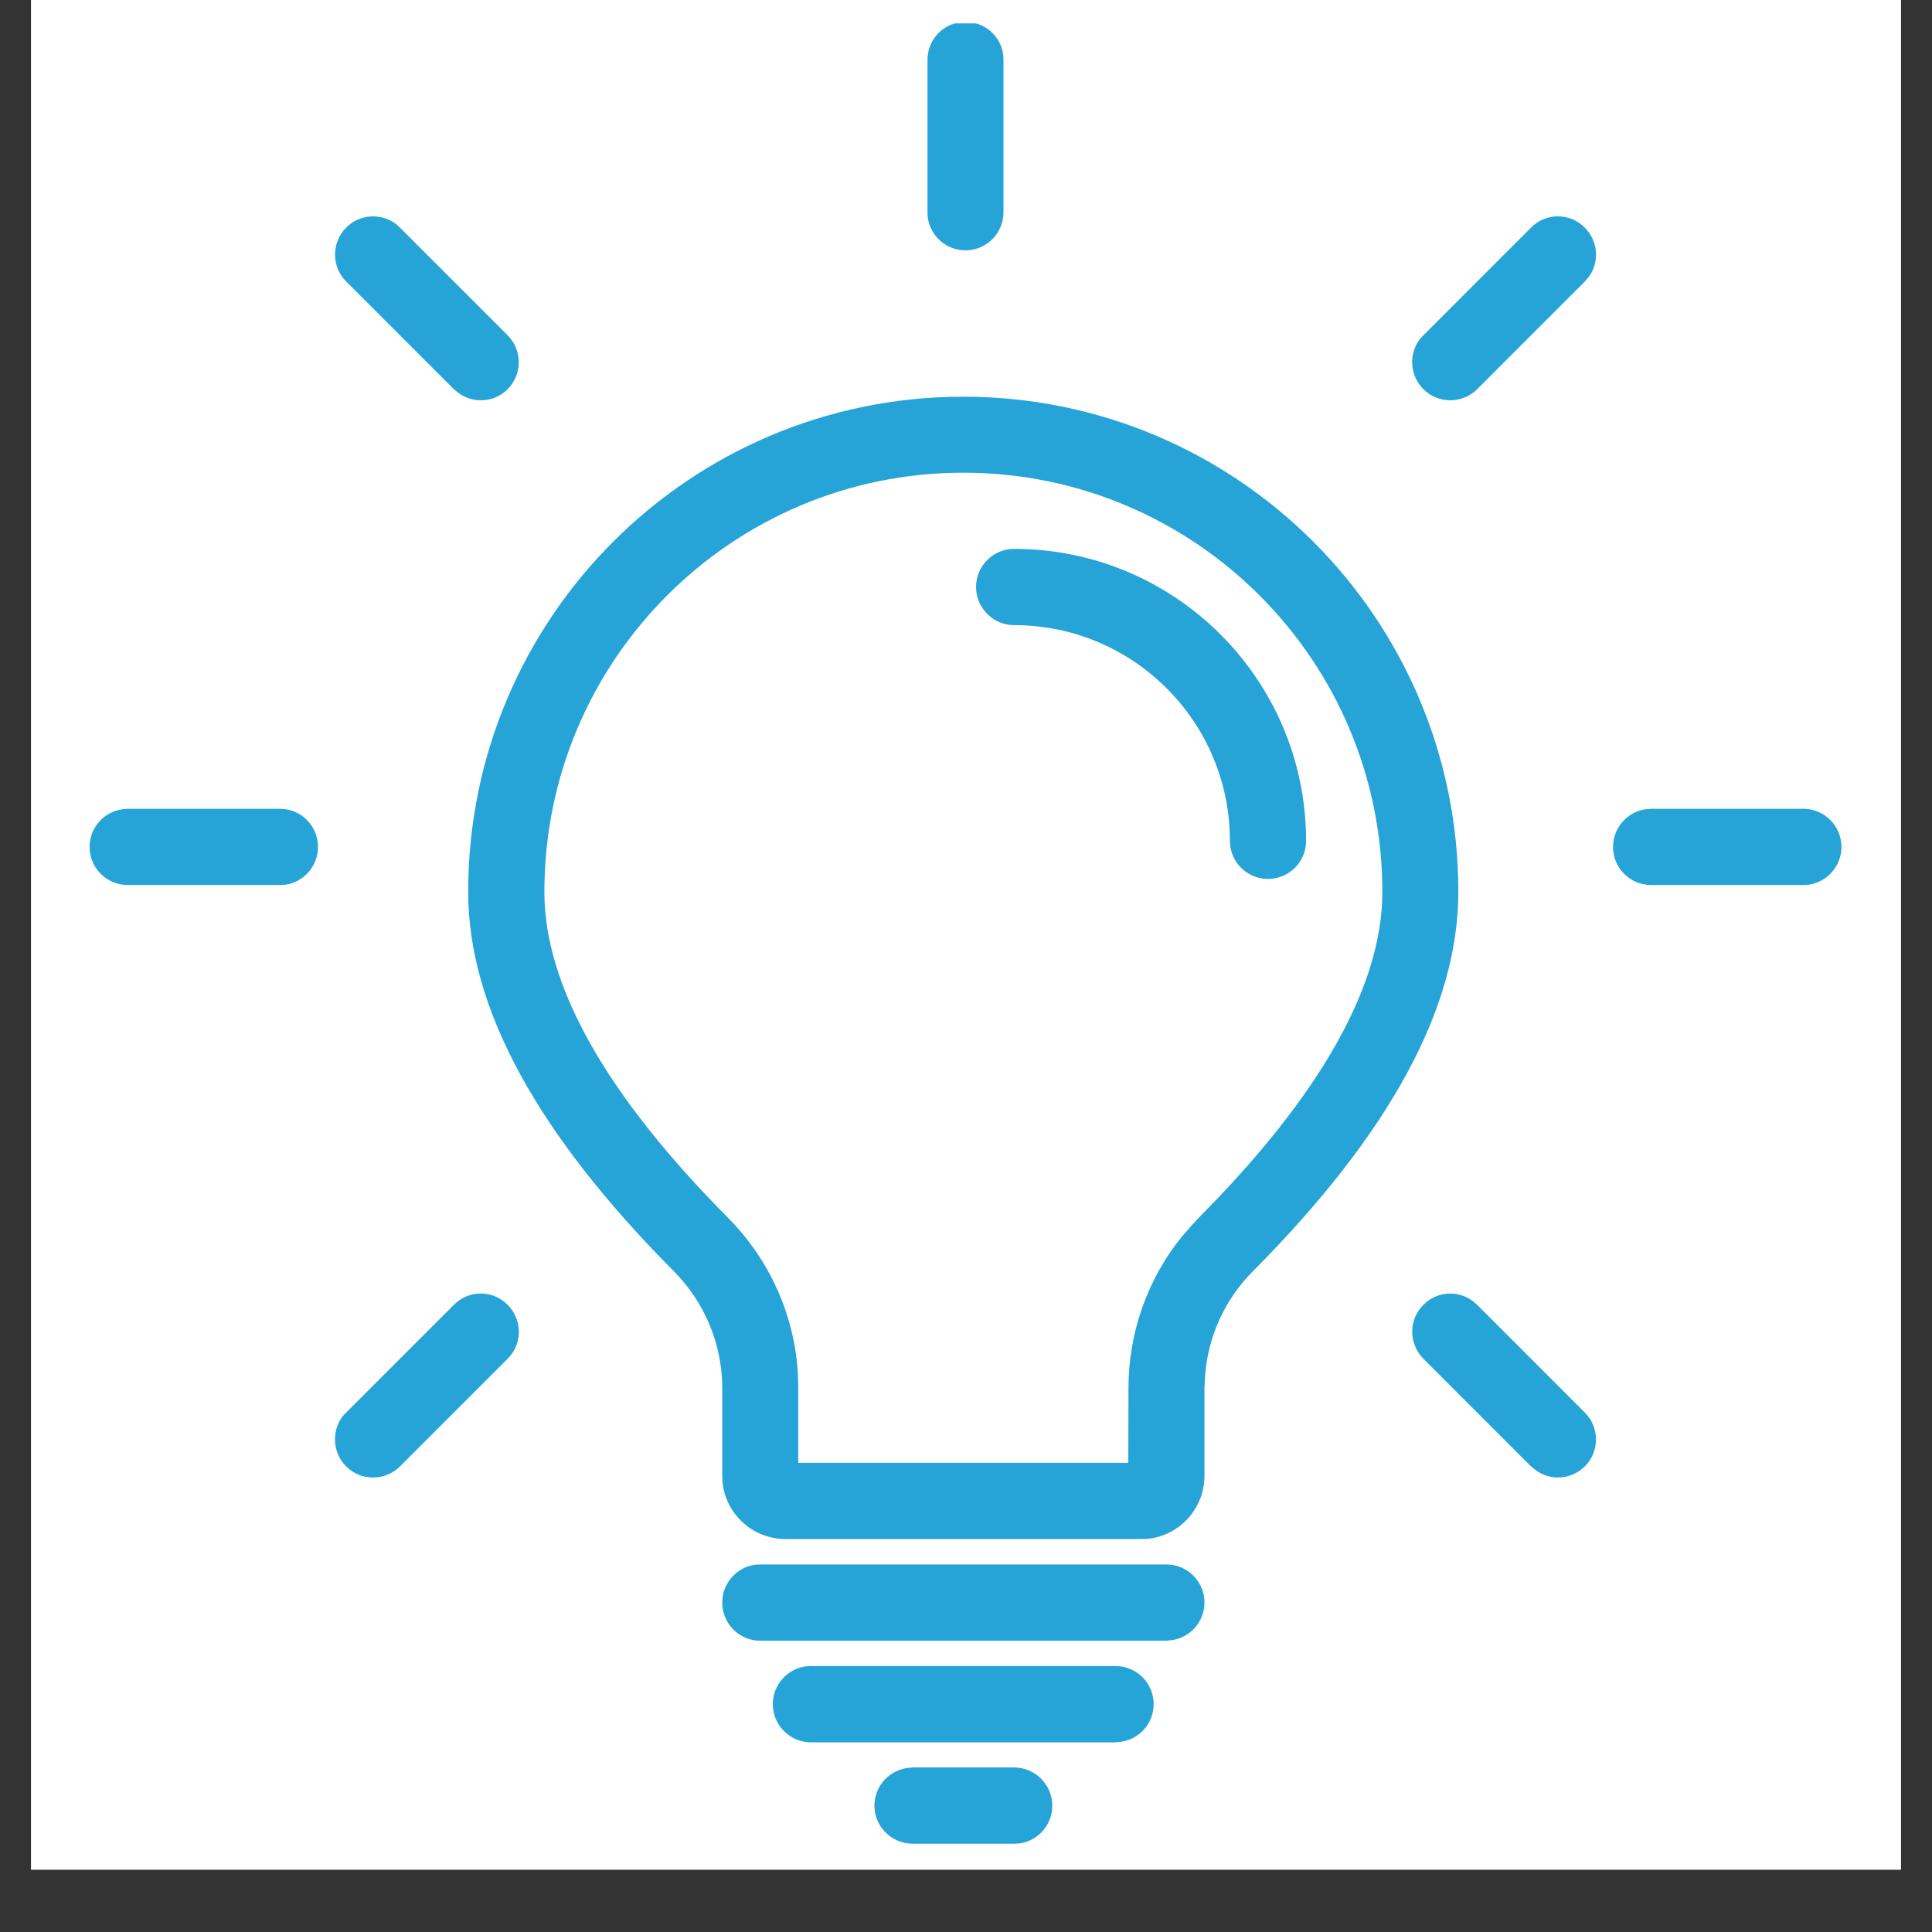<svg xmlns="http://www.w3.org/2000/svg" xmlns:xlink="http://www.w3.org/1999/xlink" width="40" zoomAndPan="magnify" viewBox="0 0 30 30" height="40" preserveAspectRatio="xMidYMid meet" version="1.0"><rect x="0" y="0" width="30" height="30" fill="#333333" stroke="none"/><defs><clipPath id="6e2f621632"><path d="M 0.484 0 L 29.516 0 L 29.516 29.031 L 0.484 29.031 Z M 0.484 0 " clip-rule="nonzero"/></clipPath><clipPath id="5507d73520"><path d="M 1.234 0.363 L 28.816 0.363 L 28.816 28.668 L 1.234 28.668 Z M 1.234 0.363 " clip-rule="nonzero"/></clipPath></defs><g clip-path="url(#6e2f621632)"><path fill="#ffffff" d="M 0.484 0 L 29.516 0 L 29.516 29.031 L 0.484 29.031 Z M 0.484 0 " fill-opacity="1" fill-rule="nonzero"/><path fill="#ffffff" d="M 0.484 0 L 29.516 0 L 29.516 29.031 L 0.484 29.031 Z M 0.484 0 " fill-opacity="1" fill-rule="nonzero"/></g><g clip-path="url(#5507d73520)"><path fill="#26a4d8" d="M 15.746 27.445 C 16.074 27.445 16.34 27.711 16.34 28.039 C 16.34 28.34 16.117 28.586 15.828 28.625 L 15.746 28.629 L 14.172 28.629 C 13.844 28.629 13.578 28.363 13.578 28.039 C 13.578 27.738 13.801 27.492 14.09 27.453 L 14.172 27.445 Z M 17.324 25.871 C 17.652 25.871 17.914 26.137 17.914 26.461 C 17.914 26.762 17.691 27.008 17.402 27.047 L 17.324 27.055 L 12.594 27.055 C 12.266 27.055 12 26.789 12 26.461 C 12 26.164 12.223 25.914 12.512 25.875 L 12.594 25.871 Z M 18.113 24.293 C 18.438 24.293 18.703 24.559 18.703 24.883 C 18.703 25.184 18.48 25.43 18.191 25.469 L 18.113 25.477 L 11.805 25.477 C 11.477 25.477 11.215 25.211 11.215 24.883 C 11.215 24.586 11.438 24.336 11.723 24.297 L 11.805 24.293 Z M 14.957 6.16 C 19.203 6.16 22.645 9.602 22.645 13.848 C 22.645 15.66 21.566 17.617 19.449 19.746 C 19.012 20.188 18.75 20.77 18.711 21.387 L 18.703 21.555 L 18.703 22.914 C 18.703 23.426 18.316 23.844 17.82 23.895 L 17.719 23.898 L 12.199 23.898 C 11.688 23.898 11.27 23.512 11.219 23.016 L 11.215 22.914 L 11.215 21.555 C 11.215 20.879 10.945 20.227 10.469 19.746 C 8.352 17.617 7.27 15.66 7.27 13.848 C 7.27 9.602 10.711 6.16 14.957 6.16 Z M 7.883 20.262 C 8.094 20.473 8.113 20.805 7.938 21.035 L 7.883 21.098 L 6.211 22.77 C 5.98 23 5.605 23 5.375 22.77 C 5.164 22.559 5.145 22.227 5.32 21.992 L 5.375 21.934 L 7.047 20.262 C 7.277 20.027 7.652 20.027 7.883 20.262 Z M 22.875 20.207 L 22.938 20.262 L 24.609 21.934 C 24.84 22.164 24.84 22.539 24.609 22.77 C 24.398 22.98 24.066 23 23.836 22.82 L 23.773 22.77 L 22.102 21.098 C 21.871 20.863 21.871 20.492 22.102 20.262 C 22.312 20.047 22.645 20.031 22.875 20.207 Z M 14.957 7.34 C 11.367 7.34 8.453 10.254 8.453 13.848 C 8.453 15.289 9.391 16.984 11.309 18.914 C 11.957 19.57 12.344 20.438 12.391 21.355 L 12.395 21.555 L 12.395 22.715 L 17.52 22.715 L 17.523 21.555 C 17.523 20.695 17.816 19.867 18.348 19.207 L 18.477 19.059 L 18.609 18.914 C 20.527 16.984 21.465 15.289 21.465 13.848 C 21.465 10.254 18.551 7.34 14.957 7.34 Z M 4.348 12.559 C 4.676 12.559 4.938 12.824 4.938 13.152 C 4.938 13.449 4.715 13.699 4.43 13.738 L 4.348 13.742 L 1.98 13.742 C 1.656 13.742 1.391 13.477 1.391 13.152 C 1.391 12.852 1.613 12.605 1.902 12.566 L 1.98 12.559 Z M 28.004 12.559 C 28.328 12.559 28.594 12.824 28.594 13.152 C 28.594 13.449 28.371 13.699 28.082 13.738 L 28.004 13.742 L 25.637 13.742 C 25.309 13.742 25.047 13.477 25.047 13.152 C 25.047 12.852 25.27 12.605 25.555 12.566 L 25.637 12.559 Z M 15.746 8.523 C 18.25 8.523 20.281 10.555 20.281 13.059 C 20.281 13.383 20.016 13.648 19.688 13.648 C 19.363 13.648 19.098 13.383 19.098 13.059 C 19.098 11.207 17.598 9.707 15.746 9.707 C 15.422 9.707 15.156 9.441 15.156 9.113 C 15.156 8.789 15.422 8.523 15.746 8.523 Z M 6.152 3.48 L 6.211 3.535 L 7.883 5.207 C 8.113 5.438 8.113 5.812 7.883 6.043 C 7.672 6.254 7.34 6.273 7.109 6.094 L 7.047 6.043 L 5.375 4.371 C 5.145 4.141 5.145 3.766 5.375 3.535 C 5.586 3.32 5.918 3.305 6.152 3.48 Z M 24.609 3.535 C 24.82 3.746 24.84 4.078 24.664 4.309 L 24.609 4.371 L 22.938 6.043 C 22.707 6.273 22.332 6.273 22.102 6.043 C 21.891 5.832 21.871 5.5 22.047 5.266 L 22.102 5.207 L 23.773 3.535 C 24.004 3.301 24.379 3.301 24.609 3.535 Z M 14.992 0.34 C 15.293 0.34 15.539 0.562 15.578 0.848 L 15.582 0.93 L 15.582 3.297 C 15.582 3.621 15.32 3.887 14.992 3.887 C 14.691 3.887 14.445 3.664 14.406 3.375 L 14.402 3.297 L 14.402 0.93 C 14.402 0.602 14.664 0.34 14.992 0.34 Z M 14.992 0.34 " fill-opacity="1" fill-rule="nonzero"/></g></svg>